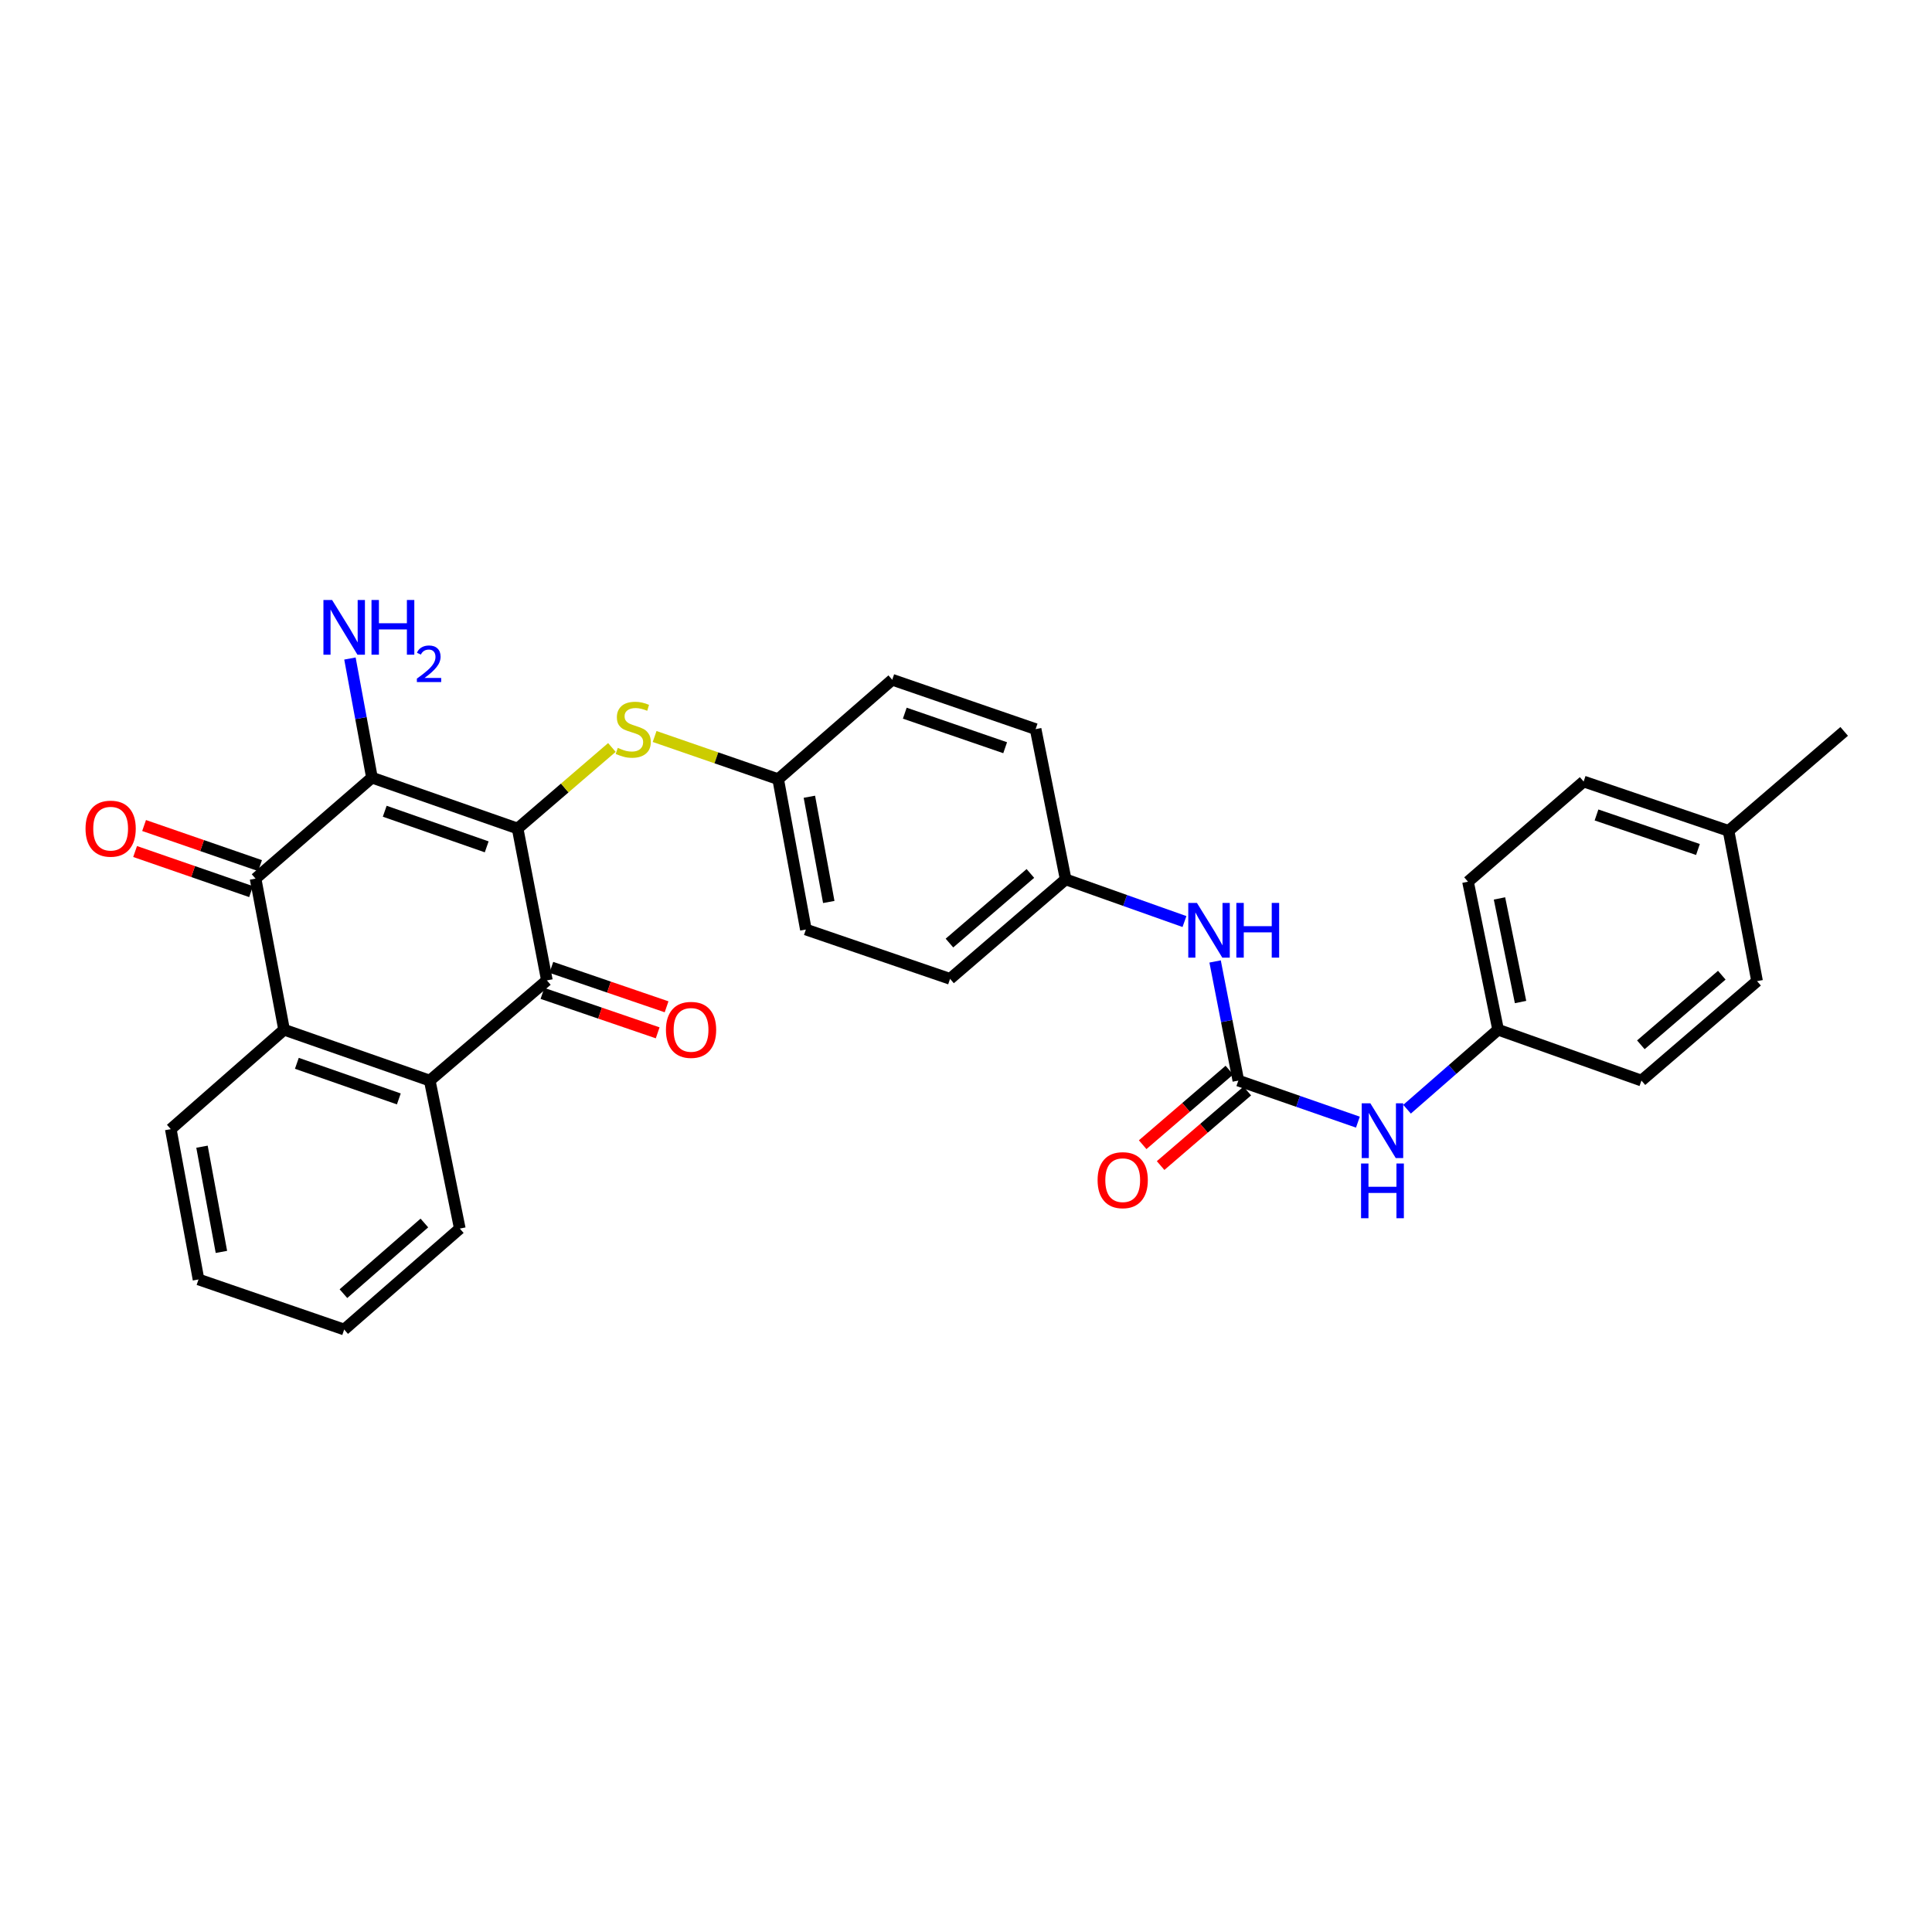 <?xml version='1.0' encoding='iso-8859-1'?>
<svg version='1.1' baseProfile='full'
              xmlns='http://www.w3.org/2000/svg'
                      xmlns:rdkit='http://www.rdkit.org/xml'
                      xmlns:xlink='http://www.w3.org/1999/xlink'
                  xml:space='preserve'
width='1000px' height='1000px' viewBox='0 0 1000 1000'>
<!-- END OF HEADER -->
<rect style='opacity:1.0;fill:#FFFFFF;stroke:none' width='1000' height='1000' x='0' y='0'> </rect>
<path class='bond-0' d='M 267.919,428.833 L 192.523,402.504' style='fill:none;fill-rule:evenodd;stroke:#000000;stroke-width:6px;stroke-linecap:butt;stroke-linejoin:miter;stroke-opacity:1' />
<path class='bond-0' d='M 251.914,438.328 L 199.138,419.897' style='fill:none;fill-rule:evenodd;stroke:#000000;stroke-width:6px;stroke-linecap:butt;stroke-linejoin:miter;stroke-opacity:1' />
<path class='bond-1' d='M 267.919,428.833 L 283.077,507.448' style='fill:none;fill-rule:evenodd;stroke:#000000;stroke-width:6px;stroke-linecap:butt;stroke-linejoin:miter;stroke-opacity:1' />
<path class='bond-6' d='M 267.919,428.833 L 292.317,407.86' style='fill:none;fill-rule:evenodd;stroke:#000000;stroke-width:6px;stroke-linecap:butt;stroke-linejoin:miter;stroke-opacity:1' />
<path class='bond-6' d='M 292.317,407.86 L 316.715,386.887' style='fill:none;fill-rule:evenodd;stroke:#CCCC00;stroke-width:6px;stroke-linecap:butt;stroke-linejoin:miter;stroke-opacity:1' />
<path class='bond-2' d='M 192.523,402.504 L 132.278,454.774' style='fill:none;fill-rule:evenodd;stroke:#000000;stroke-width:6px;stroke-linecap:butt;stroke-linejoin:miter;stroke-opacity:1' />
<path class='bond-11' d='M 192.523,402.504 L 186.827,371.676' style='fill:none;fill-rule:evenodd;stroke:#000000;stroke-width:6px;stroke-linecap:butt;stroke-linejoin:miter;stroke-opacity:1' />
<path class='bond-11' d='M 186.827,371.676 L 181.13,340.849' style='fill:none;fill-rule:evenodd;stroke:#0000FF;stroke-width:6px;stroke-linecap:butt;stroke-linejoin:miter;stroke-opacity:1' />
<path class='bond-3' d='M 283.077,507.448 L 222.436,559.307' style='fill:none;fill-rule:evenodd;stroke:#000000;stroke-width:6px;stroke-linecap:butt;stroke-linejoin:miter;stroke-opacity:1' />
<path class='bond-9' d='M 280.772,514.185 L 310.592,524.388' style='fill:none;fill-rule:evenodd;stroke:#000000;stroke-width:6px;stroke-linecap:butt;stroke-linejoin:miter;stroke-opacity:1' />
<path class='bond-9' d='M 310.592,524.388 L 340.412,534.592' style='fill:none;fill-rule:evenodd;stroke:#FF0000;stroke-width:6px;stroke-linecap:butt;stroke-linejoin:miter;stroke-opacity:1' />
<path class='bond-9' d='M 285.382,500.711 L 315.202,510.915' style='fill:none;fill-rule:evenodd;stroke:#000000;stroke-width:6px;stroke-linecap:butt;stroke-linejoin:miter;stroke-opacity:1' />
<path class='bond-9' d='M 315.202,510.915 L 345.022,521.118' style='fill:none;fill-rule:evenodd;stroke:#FF0000;stroke-width:6px;stroke-linecap:butt;stroke-linejoin:miter;stroke-opacity:1' />
<path class='bond-10' d='M 134.606,448.045 L 104.594,437.665' style='fill:none;fill-rule:evenodd;stroke:#000000;stroke-width:6px;stroke-linecap:butt;stroke-linejoin:miter;stroke-opacity:1' />
<path class='bond-10' d='M 104.594,437.665 L 74.582,427.286' style='fill:none;fill-rule:evenodd;stroke:#FF0000;stroke-width:6px;stroke-linecap:butt;stroke-linejoin:miter;stroke-opacity:1' />
<path class='bond-10' d='M 129.951,461.503 L 99.939,451.124' style='fill:none;fill-rule:evenodd;stroke:#000000;stroke-width:6px;stroke-linecap:butt;stroke-linejoin:miter;stroke-opacity:1' />
<path class='bond-10' d='M 99.939,451.124 L 69.928,440.744' style='fill:none;fill-rule:evenodd;stroke:#FF0000;stroke-width:6px;stroke-linecap:butt;stroke-linejoin:miter;stroke-opacity:1' />
<path class='bond-30' d='M 132.278,454.774 L 147.041,532.978' style='fill:none;fill-rule:evenodd;stroke:#000000;stroke-width:6px;stroke-linecap:butt;stroke-linejoin:miter;stroke-opacity:1' />
<path class='bond-4' d='M 222.436,559.307 L 147.041,532.978' style='fill:none;fill-rule:evenodd;stroke:#000000;stroke-width:6px;stroke-linecap:butt;stroke-linejoin:miter;stroke-opacity:1' />
<path class='bond-4' d='M 206.432,568.802 L 153.655,550.372' style='fill:none;fill-rule:evenodd;stroke:#000000;stroke-width:6px;stroke-linecap:butt;stroke-linejoin:miter;stroke-opacity:1' />
<path class='bond-23' d='M 222.436,559.307 L 237.998,635.913' style='fill:none;fill-rule:evenodd;stroke:#000000;stroke-width:6px;stroke-linecap:butt;stroke-linejoin:miter;stroke-opacity:1' />
<path class='bond-24' d='M 147.041,532.978 L 88.394,584.441' style='fill:none;fill-rule:evenodd;stroke:#000000;stroke-width:6px;stroke-linecap:butt;stroke-linejoin:miter;stroke-opacity:1' />
<path class='bond-5' d='M 640.963,559.307 L 634.95,528.478' style='fill:none;fill-rule:evenodd;stroke:#000000;stroke-width:6px;stroke-linecap:butt;stroke-linejoin:miter;stroke-opacity:1' />
<path class='bond-5' d='M 634.95,528.478 L 628.937,497.648' style='fill:none;fill-rule:evenodd;stroke:#0000FF;stroke-width:6px;stroke-linecap:butt;stroke-linejoin:miter;stroke-opacity:1' />
<path class='bond-8' d='M 640.963,559.307 L 671.904,570.064' style='fill:none;fill-rule:evenodd;stroke:#000000;stroke-width:6px;stroke-linecap:butt;stroke-linejoin:miter;stroke-opacity:1' />
<path class='bond-8' d='M 671.904,570.064 L 702.845,580.82' style='fill:none;fill-rule:evenodd;stroke:#0000FF;stroke-width:6px;stroke-linecap:butt;stroke-linejoin:miter;stroke-opacity:1' />
<path class='bond-12' d='M 636.321,553.908 L 613.883,573.202' style='fill:none;fill-rule:evenodd;stroke:#000000;stroke-width:6px;stroke-linecap:butt;stroke-linejoin:miter;stroke-opacity:1' />
<path class='bond-12' d='M 613.883,573.202 L 591.445,592.496' style='fill:none;fill-rule:evenodd;stroke:#FF0000;stroke-width:6px;stroke-linecap:butt;stroke-linejoin:miter;stroke-opacity:1' />
<path class='bond-12' d='M 645.605,564.706 L 623.167,584' style='fill:none;fill-rule:evenodd;stroke:#000000;stroke-width:6px;stroke-linecap:butt;stroke-linejoin:miter;stroke-opacity:1' />
<path class='bond-12' d='M 623.167,584 L 600.729,603.294' style='fill:none;fill-rule:evenodd;stroke:#FF0000;stroke-width:6px;stroke-linecap:butt;stroke-linejoin:miter;stroke-opacity:1' />
<path class='bond-13' d='M 338.832,381.208 L 370.804,392.255' style='fill:none;fill-rule:evenodd;stroke:#CCCC00;stroke-width:6px;stroke-linecap:butt;stroke-linejoin:miter;stroke-opacity:1' />
<path class='bond-13' d='M 370.804,392.255 L 402.776,403.303' style='fill:none;fill-rule:evenodd;stroke:#000000;stroke-width:6px;stroke-linecap:butt;stroke-linejoin:miter;stroke-opacity:1' />
<path class='bond-7' d='M 613.08,476.994 L 582.334,466.078' style='fill:none;fill-rule:evenodd;stroke:#0000FF;stroke-width:6px;stroke-linecap:butt;stroke-linejoin:miter;stroke-opacity:1' />
<path class='bond-7' d='M 582.334,466.078 L 551.588,455.162' style='fill:none;fill-rule:evenodd;stroke:#000000;stroke-width:6px;stroke-linecap:butt;stroke-linejoin:miter;stroke-opacity:1' />
<path class='bond-15' d='M 728.286,574.129 L 751.851,553.553' style='fill:none;fill-rule:evenodd;stroke:#0000FF;stroke-width:6px;stroke-linecap:butt;stroke-linejoin:miter;stroke-opacity:1' />
<path class='bond-15' d='M 751.851,553.553 L 775.416,532.978' style='fill:none;fill-rule:evenodd;stroke:#000000;stroke-width:6px;stroke-linecap:butt;stroke-linejoin:miter;stroke-opacity:1' />
<path class='bond-17' d='M 402.776,403.303 L 417.119,481.119' style='fill:none;fill-rule:evenodd;stroke:#000000;stroke-width:6px;stroke-linecap:butt;stroke-linejoin:miter;stroke-opacity:1' />
<path class='bond-17' d='M 418.932,412.394 L 428.972,466.865' style='fill:none;fill-rule:evenodd;stroke:#000000;stroke-width:6px;stroke-linecap:butt;stroke-linejoin:miter;stroke-opacity:1' />
<path class='bond-18' d='M 402.776,403.303 L 461.818,351.839' style='fill:none;fill-rule:evenodd;stroke:#000000;stroke-width:6px;stroke-linecap:butt;stroke-linejoin:miter;stroke-opacity:1' />
<path class='bond-14' d='M 551.588,455.162 L 536.035,377.385' style='fill:none;fill-rule:evenodd;stroke:#000000;stroke-width:6px;stroke-linecap:butt;stroke-linejoin:miter;stroke-opacity:1' />
<path class='bond-31' d='M 551.588,455.162 L 491.747,506.649' style='fill:none;fill-rule:evenodd;stroke:#000000;stroke-width:6px;stroke-linecap:butt;stroke-linejoin:miter;stroke-opacity:1' />
<path class='bond-31' d='M 533.324,452.09 L 491.435,488.131' style='fill:none;fill-rule:evenodd;stroke:#000000;stroke-width:6px;stroke-linecap:butt;stroke-linejoin:miter;stroke-opacity:1' />
<path class='bond-20' d='M 775.416,532.978 L 849.609,559.307' style='fill:none;fill-rule:evenodd;stroke:#000000;stroke-width:6px;stroke-linecap:butt;stroke-linejoin:miter;stroke-opacity:1' />
<path class='bond-22' d='M 775.416,532.978 L 759.839,456.372' style='fill:none;fill-rule:evenodd;stroke:#000000;stroke-width:6px;stroke-linecap:butt;stroke-linejoin:miter;stroke-opacity:1' />
<path class='bond-22' d='M 787.035,518.649 L 776.13,465.025' style='fill:none;fill-rule:evenodd;stroke:#000000;stroke-width:6px;stroke-linecap:butt;stroke-linejoin:miter;stroke-opacity:1' />
<path class='bond-16' d='M 894.696,430.043 L 819.688,404.513' style='fill:none;fill-rule:evenodd;stroke:#000000;stroke-width:6px;stroke-linecap:butt;stroke-linejoin:miter;stroke-opacity:1' />
<path class='bond-16' d='M 878.856,439.695 L 826.351,421.824' style='fill:none;fill-rule:evenodd;stroke:#000000;stroke-width:6px;stroke-linecap:butt;stroke-linejoin:miter;stroke-opacity:1' />
<path class='bond-27' d='M 894.696,430.043 L 954.545,378.572' style='fill:none;fill-rule:evenodd;stroke:#000000;stroke-width:6px;stroke-linecap:butt;stroke-linejoin:miter;stroke-opacity:1' />
<path class='bond-33' d='M 894.696,430.043 L 909.459,507.836' style='fill:none;fill-rule:evenodd;stroke:#000000;stroke-width:6px;stroke-linecap:butt;stroke-linejoin:miter;stroke-opacity:1' />
<path class='bond-21' d='M 417.119,481.119 L 491.747,506.649' style='fill:none;fill-rule:evenodd;stroke:#000000;stroke-width:6px;stroke-linecap:butt;stroke-linejoin:miter;stroke-opacity:1' />
<path class='bond-19' d='M 461.818,351.839 L 536.035,377.385' style='fill:none;fill-rule:evenodd;stroke:#000000;stroke-width:6px;stroke-linecap:butt;stroke-linejoin:miter;stroke-opacity:1' />
<path class='bond-19' d='M 468.316,369.136 L 520.267,387.018' style='fill:none;fill-rule:evenodd;stroke:#000000;stroke-width:6px;stroke-linecap:butt;stroke-linejoin:miter;stroke-opacity:1' />
<path class='bond-26' d='M 849.609,559.307 L 909.459,507.836' style='fill:none;fill-rule:evenodd;stroke:#000000;stroke-width:6px;stroke-linecap:butt;stroke-linejoin:miter;stroke-opacity:1' />
<path class='bond-26' d='M 849.301,540.789 L 891.196,504.759' style='fill:none;fill-rule:evenodd;stroke:#000000;stroke-width:6px;stroke-linecap:butt;stroke-linejoin:miter;stroke-opacity:1' />
<path class='bond-25' d='M 759.839,456.372 L 819.688,404.513' style='fill:none;fill-rule:evenodd;stroke:#000000;stroke-width:6px;stroke-linecap:butt;stroke-linejoin:miter;stroke-opacity:1' />
<path class='bond-28' d='M 237.998,635.913 L 178.148,688.159' style='fill:none;fill-rule:evenodd;stroke:#000000;stroke-width:6px;stroke-linecap:butt;stroke-linejoin:miter;stroke-opacity:1' />
<path class='bond-28' d='M 219.655,633.022 L 177.761,669.594' style='fill:none;fill-rule:evenodd;stroke:#000000;stroke-width:6px;stroke-linecap:butt;stroke-linejoin:miter;stroke-opacity:1' />
<path class='bond-29' d='M 88.394,584.441 L 102.753,662.242' style='fill:none;fill-rule:evenodd;stroke:#000000;stroke-width:6px;stroke-linecap:butt;stroke-linejoin:miter;stroke-opacity:1' />
<path class='bond-29' d='M 104.552,593.527 L 114.603,647.987' style='fill:none;fill-rule:evenodd;stroke:#000000;stroke-width:6px;stroke-linecap:butt;stroke-linejoin:miter;stroke-opacity:1' />
<path class='bond-32' d='M 178.148,688.159 L 102.753,662.242' style='fill:none;fill-rule:evenodd;stroke:#000000;stroke-width:6px;stroke-linecap:butt;stroke-linejoin:miter;stroke-opacity:1' />
<path  class='atom-7' d='M 319.768 387.105
Q 320.088 387.225, 321.408 387.785
Q 322.728 388.345, 324.168 388.705
Q 325.648 389.025, 327.088 389.025
Q 329.768 389.025, 331.328 387.745
Q 332.888 386.425, 332.888 384.145
Q 332.888 382.585, 332.088 381.625
Q 331.328 380.665, 330.128 380.145
Q 328.928 379.625, 326.928 379.025
Q 324.408 378.265, 322.888 377.545
Q 321.408 376.825, 320.328 375.305
Q 319.288 373.785, 319.288 371.225
Q 319.288 367.665, 321.688 365.465
Q 324.128 363.265, 328.928 363.265
Q 332.208 363.265, 335.928 364.825
L 335.008 367.905
Q 331.608 366.505, 329.048 366.505
Q 326.288 366.505, 324.768 367.665
Q 323.248 368.785, 323.288 370.745
Q 323.288 372.265, 324.048 373.185
Q 324.848 374.105, 325.968 374.625
Q 327.128 375.145, 329.048 375.745
Q 331.608 376.545, 333.128 377.345
Q 334.648 378.145, 335.728 379.785
Q 336.848 381.385, 336.848 384.145
Q 336.848 388.065, 334.208 390.185
Q 331.608 392.265, 327.248 392.265
Q 324.728 392.265, 322.808 391.705
Q 320.928 391.185, 318.688 390.265
L 319.768 387.105
' fill='#CCCC00'/>
<path  class='atom-8' d='M 619.529 467.347
L 628.809 482.347
Q 629.729 483.827, 631.209 486.507
Q 632.689 489.187, 632.769 489.347
L 632.769 467.347
L 636.529 467.347
L 636.529 495.667
L 632.649 495.667
L 622.689 479.267
Q 621.529 477.347, 620.289 475.147
Q 619.089 472.947, 618.729 472.267
L 618.729 495.667
L 615.049 495.667
L 615.049 467.347
L 619.529 467.347
' fill='#0000FF'/>
<path  class='atom-8' d='M 639.929 467.347
L 643.769 467.347
L 643.769 479.387
L 658.249 479.387
L 658.249 467.347
L 662.089 467.347
L 662.089 495.667
L 658.249 495.667
L 658.249 482.587
L 643.769 482.587
L 643.769 495.667
L 639.929 495.667
L 639.929 467.347
' fill='#0000FF'/>
<path  class='atom-9' d='M 709.299 571.08
L 718.579 586.08
Q 719.499 587.56, 720.979 590.24
Q 722.459 592.92, 722.539 593.08
L 722.539 571.08
L 726.299 571.08
L 726.299 599.4
L 722.419 599.4
L 712.459 583
Q 711.299 581.08, 710.059 578.88
Q 708.859 576.68, 708.499 576
L 708.499 599.4
L 704.819 599.4
L 704.819 571.08
L 709.299 571.08
' fill='#0000FF'/>
<path  class='atom-9' d='M 704.479 602.232
L 708.319 602.232
L 708.319 614.272
L 722.799 614.272
L 722.799 602.232
L 726.639 602.232
L 726.639 630.552
L 722.799 630.552
L 722.799 617.472
L 708.319 617.472
L 708.319 630.552
L 704.479 630.552
L 704.479 602.232
' fill='#0000FF'/>
<path  class='atom-10' d='M 344.689 533.058
Q 344.689 526.258, 348.049 522.458
Q 351.409 518.658, 357.689 518.658
Q 363.969 518.658, 367.329 522.458
Q 370.689 526.258, 370.689 533.058
Q 370.689 539.938, 367.289 543.858
Q 363.889 547.738, 357.689 547.738
Q 351.449 547.738, 348.049 543.858
Q 344.689 539.978, 344.689 533.058
M 357.689 544.538
Q 362.009 544.538, 364.329 541.658
Q 366.689 538.738, 366.689 533.058
Q 366.689 527.498, 364.329 524.698
Q 362.009 521.858, 357.689 521.858
Q 353.369 521.858, 351.009 524.658
Q 348.689 527.458, 348.689 533.058
Q 348.689 538.778, 351.009 541.658
Q 353.369 544.538, 357.689 544.538
' fill='#FF0000'/>
<path  class='atom-11' d='M 44.271 428.913
Q 44.271 422.113, 47.631 418.313
Q 50.991 414.513, 57.271 414.513
Q 63.551 414.513, 66.911 418.313
Q 70.271 422.113, 70.271 428.913
Q 70.271 435.793, 66.871 439.713
Q 63.471 443.593, 57.271 443.593
Q 51.031 443.593, 47.631 439.713
Q 44.271 435.833, 44.271 428.913
M 57.271 440.393
Q 61.591 440.393, 63.911 437.513
Q 66.271 434.593, 66.271 428.913
Q 66.271 423.353, 63.911 420.553
Q 61.591 417.713, 57.271 417.713
Q 52.951 417.713, 50.591 420.513
Q 48.271 423.313, 48.271 428.913
Q 48.271 434.633, 50.591 437.513
Q 52.951 440.393, 57.271 440.393
' fill='#FF0000'/>
<path  class='atom-12' d='M 171.888 310.551
L 181.168 325.551
Q 182.088 327.031, 183.568 329.711
Q 185.048 332.391, 185.128 332.551
L 185.128 310.551
L 188.888 310.551
L 188.888 338.871
L 185.008 338.871
L 175.048 322.471
Q 173.888 320.551, 172.648 318.351
Q 171.448 316.151, 171.088 315.471
L 171.088 338.871
L 167.408 338.871
L 167.408 310.551
L 171.888 310.551
' fill='#0000FF'/>
<path  class='atom-12' d='M 192.288 310.551
L 196.128 310.551
L 196.128 322.591
L 210.608 322.591
L 210.608 310.551
L 214.448 310.551
L 214.448 338.871
L 210.608 338.871
L 210.608 325.791
L 196.128 325.791
L 196.128 338.871
L 192.288 338.871
L 192.288 310.551
' fill='#0000FF'/>
<path  class='atom-12' d='M 215.821 337.878
Q 216.508 336.109, 218.144 335.132
Q 219.781 334.129, 222.052 334.129
Q 224.876 334.129, 226.46 335.66
Q 228.044 337.191, 228.044 339.911
Q 228.044 342.683, 225.985 345.27
Q 223.952 347.857, 219.728 350.919
L 228.361 350.919
L 228.361 353.031
L 215.768 353.031
L 215.768 351.263
Q 219.253 348.781, 221.312 346.933
Q 223.398 345.085, 224.401 343.422
Q 225.404 341.759, 225.404 340.043
Q 225.404 338.247, 224.507 337.244
Q 223.609 336.241, 222.052 336.241
Q 220.547 336.241, 219.544 336.848
Q 218.54 337.455, 217.828 338.802
L 215.821 337.878
' fill='#0000FF'/>
<path  class='atom-13' d='M 568.113 610.85
Q 568.113 604.05, 571.473 600.25
Q 574.833 596.45, 581.113 596.45
Q 587.393 596.45, 590.753 600.25
Q 594.113 604.05, 594.113 610.85
Q 594.113 617.73, 590.713 621.65
Q 587.313 625.53, 581.113 625.53
Q 574.873 625.53, 571.473 621.65
Q 568.113 617.77, 568.113 610.85
M 581.113 622.33
Q 585.433 622.33, 587.753 619.45
Q 590.113 616.53, 590.113 610.85
Q 590.113 605.29, 587.753 602.49
Q 585.433 599.65, 581.113 599.65
Q 576.793 599.65, 574.433 602.45
Q 572.113 605.25, 572.113 610.85
Q 572.113 616.57, 574.433 619.45
Q 576.793 622.33, 581.113 622.33
' fill='#FF0000'/>
</svg>
